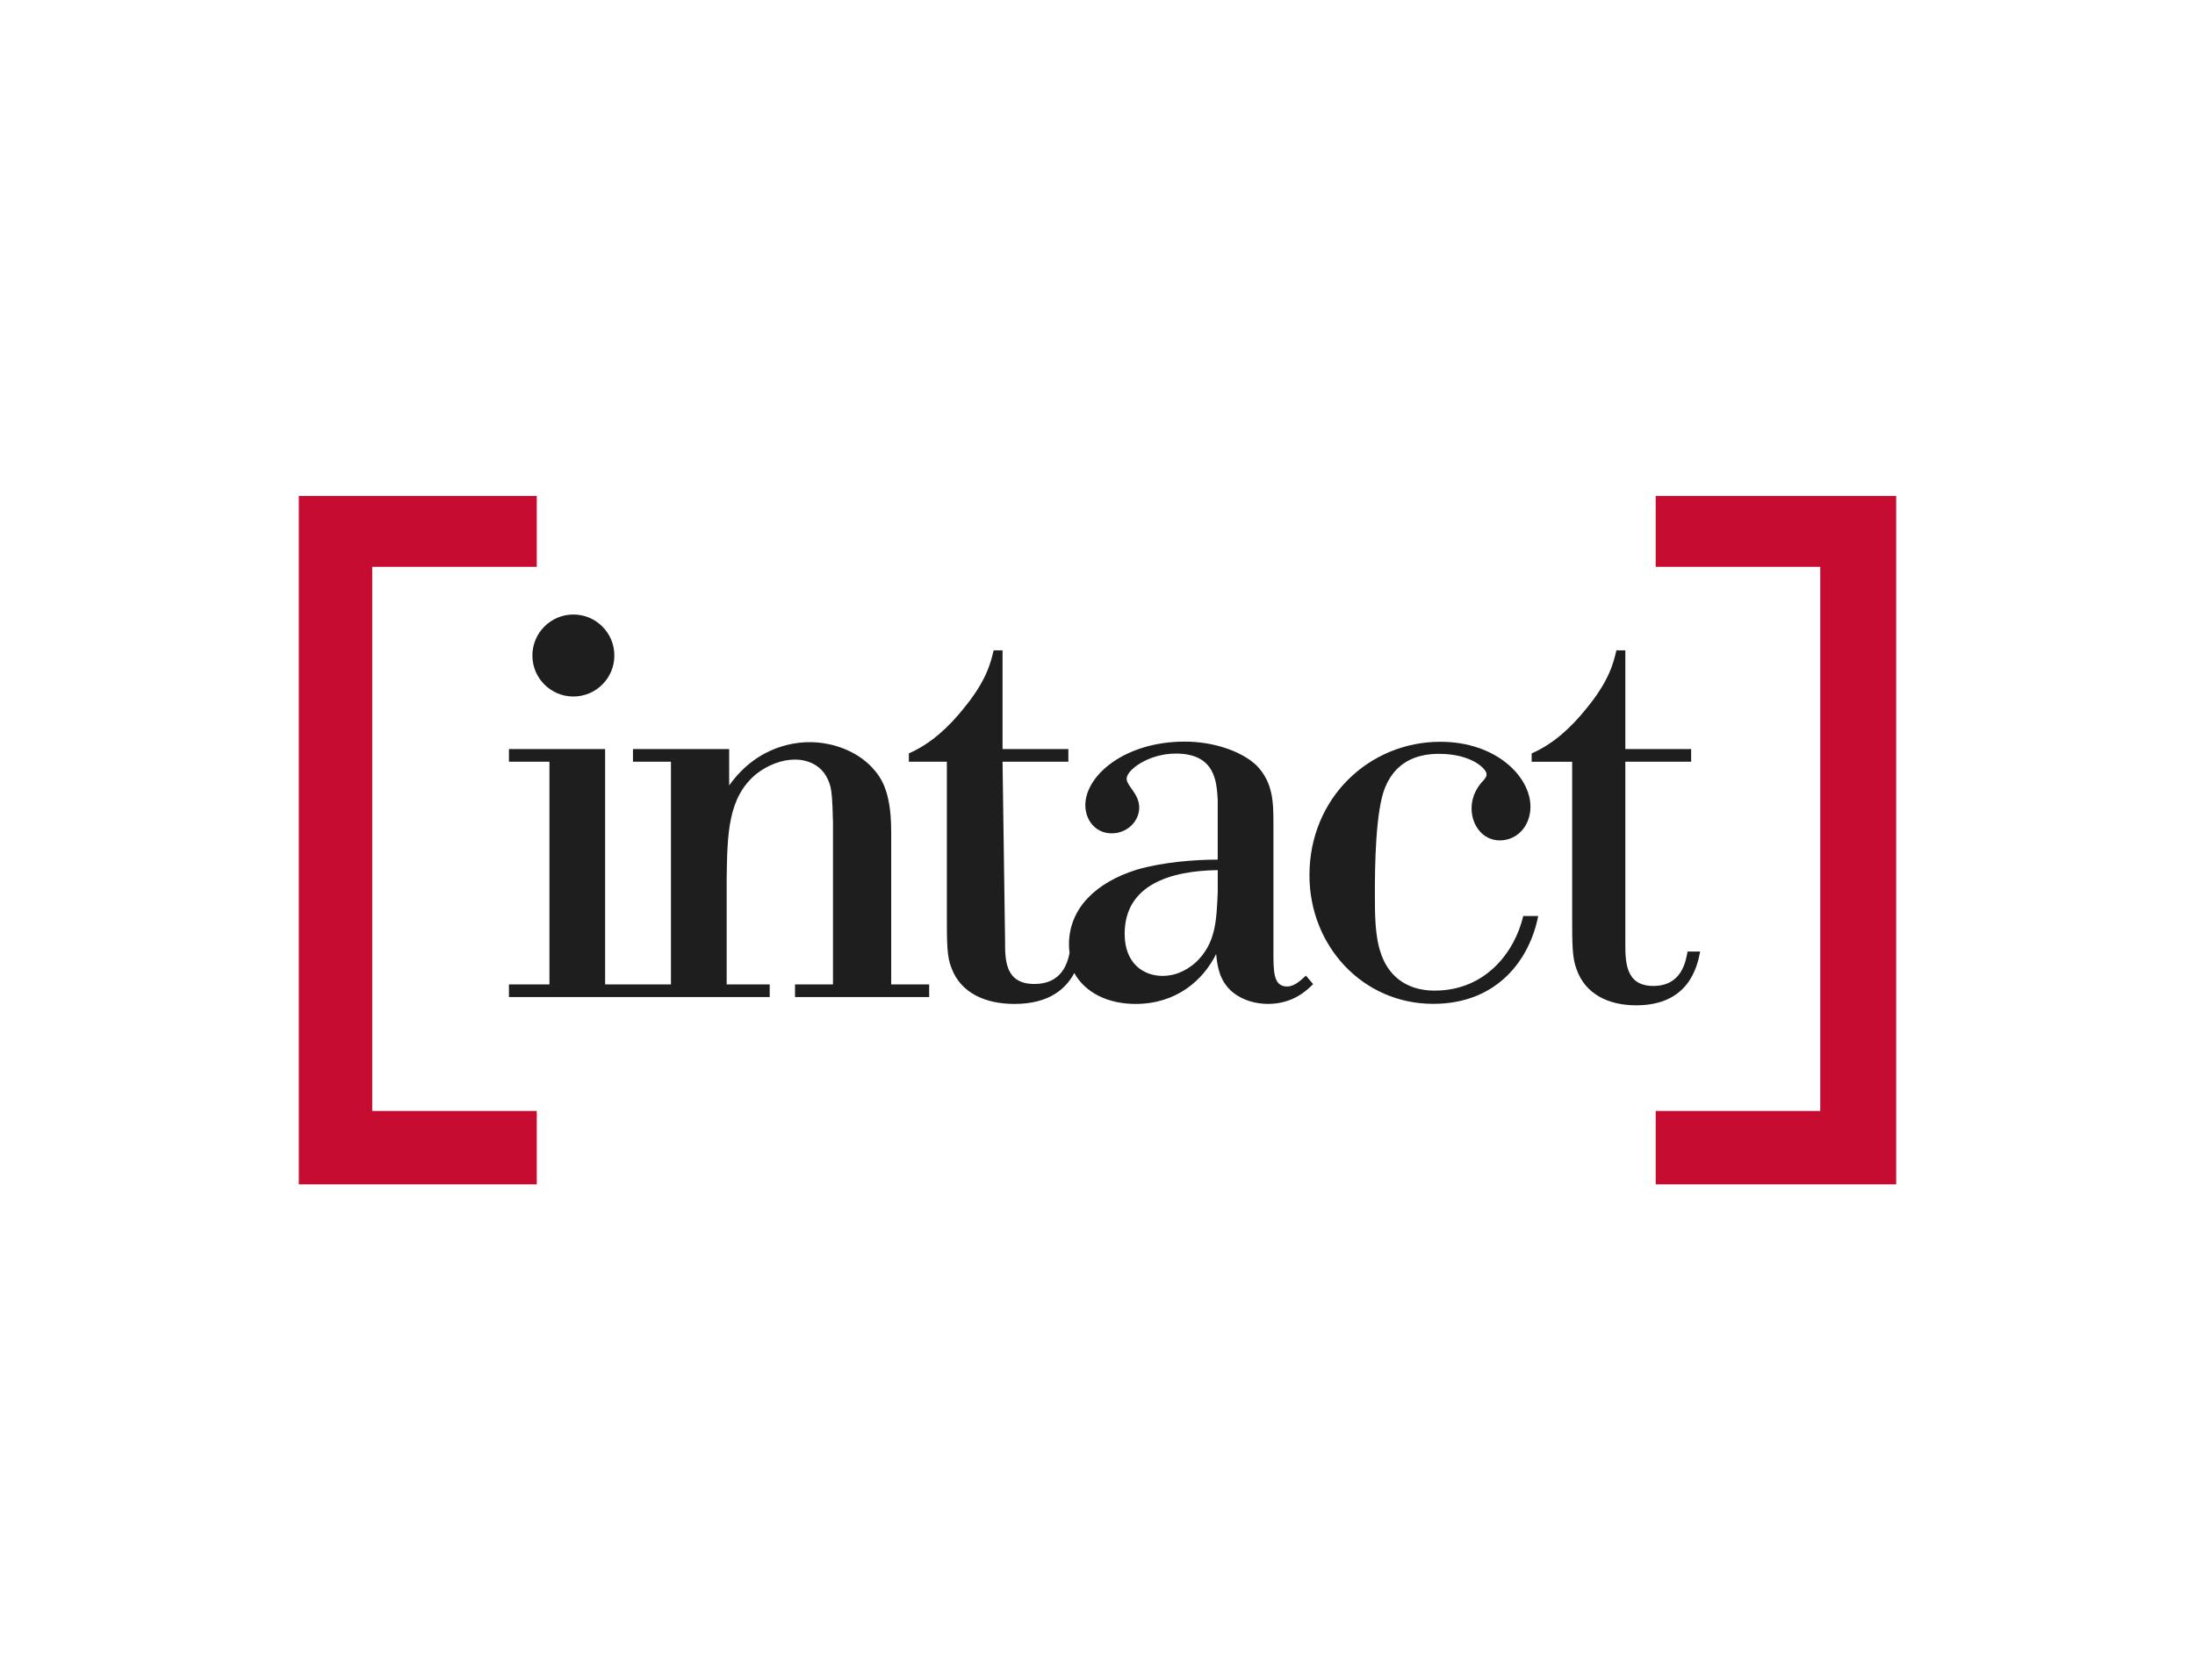 <?xml version="1.0" encoding="UTF-8"?>
<svg xmlns="http://www.w3.org/2000/svg" id="Layer_1" data-name="Layer 1" viewBox="0 0 730 559">
  <defs>
    <style>
      .cls-1 {
        fill: #1e1e1e;
      }

      .cls-1, .cls-2 {
        fill-rule: evenodd;
        stroke-width: 0px;
      }

      .cls-2 {
        fill: #c60c30;
      }
    </style>
  </defs>
  <g id="Investors">
    <g id="Investors-2" data-name="Investors">
      <g id="Email-Alert">
        <g id="MENU_1920" data-name="MENU/1920">
          <g id="Logo-Intact-Colors">
            <g id="Group-7">
              <path id="Fill-1" class="cls-1" d="M296.38,276.49c0-14-3.78-18.39-6.56-21.39-4.78-5.01-12.52-8.2-20.48-8.2-3.38,0-16.9.4-26.84,14.4v-12.11h-31.99v4.21h12.63v74.09h-21.89v-78.3h-31.99v4.21h13.47v74.09h-13.47v4.21h86.72v-4.21h-14.31v-35c.21-15.19.41-27.2,9.84-35,3.82-2.99,8.45-4.8,12.87-4.8,3.01,0,9.84,1.01,11.85,9.19.4,2.01.6,3.61.8,11.81v53.8h-12.63v4.21h44.62v-4.21h-12.63v-51Z"></path>
              <path id="Fill-3" class="cls-1" d="M428.12,328.19c-4.61,0-4.61-4.81-4.61-11.6v-41.96c0-7.57,0-14.16-5.58-19.95-4.97-4.79-14.34-7.97-23.9-7.97-20.12,0-33.08,11.37-33.08,21.14,0,4.98,3.39,9.37,8.76,9.37s9.17-4.19,9.17-8.56c0-4.6-4.19-7.19-4.19-9.59,0-2.99,7.37-8.38,16.34-8.38,13.15,0,13.55,9.37,13.95,15.16v20.12c-7.35,0-18.29.79-27.02,3.38-13.32,4.17-22.45,12.72-22.45,24.86,0,.97.08,1.9.2,2.81-.73,3.61-2.71,10.32-11.71,10.32-9.94,0-9.74-8.36-9.74-14.52l-.84-59.42h21.89v-4.21h-21.89v-32.83h-2.96c-.99,4.16-2.37,10.1-10.05,19.41-4.93,6.14-10.86,11.69-18.14,14.85v2.78h12.63v50.39c0,10.19,0,14.6,1.6,18.39,3.01,8,11.01,11.8,20.84,11.8,11.84,0,17.28-5.25,19.94-10.3,3.64,6.62,11.31,10.3,20.33,10.3,13.62,0,22.45-7.8,26.85-16.6.4,4,1,8.99,5.61,12.8,3,2.4,7.21,3.79,11.62,3.79,8.41,0,13.02-4.6,15.03-6.59l-2.41-2.81c-1.4,1.2-3.6,3.6-6.21,3.6h0ZM404.99,296.66c-.4,10.2-.81,17.2-7.19,23.4-1.81,1.59-5.6,4.59-11.19,4.59-6.38,0-12.58-4.19-12.58-13.99,0-16.4,15.38-21,30.96-21.19v7.19Z"></path>
              <path id="Fill-5" class="cls-1" d="M477.23,329.56c-10.38,0-15.78-5.79-17.97-12.39-2.01-5.61-2.01-13.19-2.01-19.99,0-9.01.2-27.4,3.39-35.2,4-9.8,12.38-11.2,17.98-11.2,10.79,0,15.78,5,15.78,6.79,0,.8-.39,1.2-.99,2-1.6,1.61-4,4.8-4,9.39,0,5.41,3.59,10.61,9.39,10.61s10.19-4.8,10.19-11.2c0-10.01-11.39-21.6-29.97-21.6-23.56,0-43.53,18.6-43.53,44.39,0,23.59,17.78,42.79,41.14,42.79,21.57,0,32.15-14.99,34.94-29.21h-4.98c-2.81,12-12.58,24.8-29.36,24.8"></path>
              <path id="Fill-7" class="cls-1" d="M561.24,316.54c-.58,3.22-1.9,11.46-11.39,11.46s-9.31-8.44-9.31-14.68v-59.92h21.89v-4.21h-21.89v-32.83h-2.97c-.98,4.16-2.36,10.1-10.04,19.42-4.93,6.13-10.85,11.69-18.14,14.85v2.78h13.47v50.68c0,10.24,0,14.67,1.52,18.49,2.86,8.05,10.46,11.86,19.77,11.86,17.67,0,20.34-13.07,21.28-17.89h-4.18Z"></path>
              <path id="Fill-9" class="cls-1" d="M190.69,231.71c7.51,0,13.63-6.1,13.63-13.64s-6.11-13.64-13.63-13.64-13.63,6.11-13.63,13.64,6.11,13.64,13.63,13.64"></path>
            </g>
            <polygon id="Fill-11" class="cls-2" points="178.52 394 99.38 394 99.38 165 178.52 165 178.52 188.57 123.79 188.57 123.79 369.58 178.52 369.58 178.52 394"></polygon>
            <polygon id="Fill-13" class="cls-2" points="630.62 394 550.64 394 550.64 369.58 605.37 369.58 605.37 188.57 550.64 188.57 550.64 165 630.62 165 630.62 394"></polygon>
          </g>
        </g>
      </g>
    </g>
  </g>
</svg>
